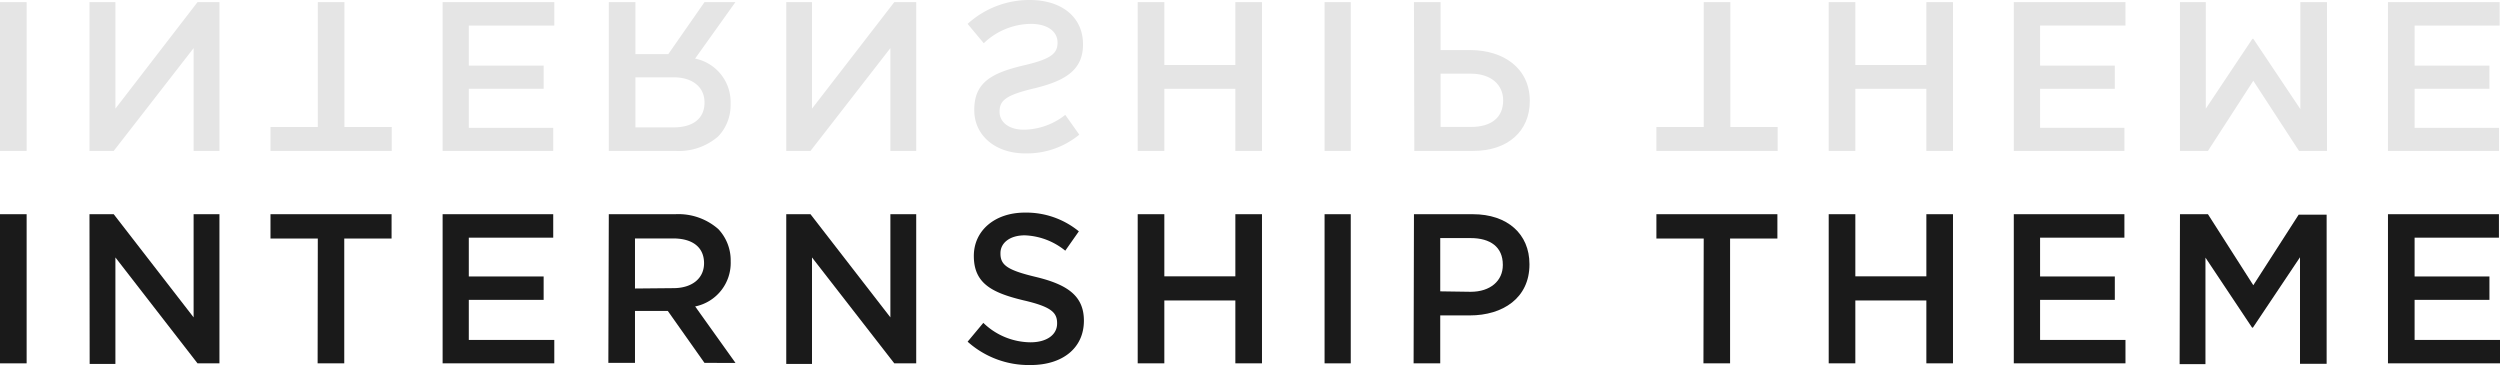 <svg xmlns="http://www.w3.org/2000/svg" viewBox="0 0 281.62 41.17"><defs><style>.cls-1{isolation:isolate;}.cls-2{fill:#1a1a1a;}.cls-3{mix-blend-mode:multiply;}.cls-4{fill:#e5e5e5;}</style></defs><g class="cls-1"><g id="レイヤー_2" data-name="レイヤー 2"><g id="obj"><path class="cls-2" d="M0,24.13H3v16.8H0Z"/><path class="cls-2" d="M10.08,24.13h2.73l9,11.62V24.13h2.91v16.8H22.25L13,29v12h-2.9Z"/><path class="cls-2" d="M35.8,26.87H30.47V24.13H44.11v2.74H38.78V40.93h-3Z"/><path class="cls-2" d="M49.86,24.13H62.32v2.64H52.81v4.37h8.43v2.64H52.81v4.51h9.63v2.64H49.86Z"/><path class="cls-2" d="M68.58,24.13h7.49a6.8,6.8,0,0,1,4.85,1.68,5.13,5.13,0,0,1,1.39,3.63v0a5,5,0,0,1-4,5.08l4.54,6.36H79.36l-4.13-5.85h-3.7v5.85h-3Zm7.27,8.33c2.11,0,3.46-1.1,3.46-2.81v0c0-1.8-1.3-2.79-3.48-2.79h-4.3v5.64Z"/><path class="cls-2" d="M88.57,24.13H91.3l9,11.62V24.13h2.91v16.8h-2.47L91.47,29v12h-2.9Z"/><path class="cls-2" d="M109,38.49l1.77-2.12a7.72,7.72,0,0,0,5.31,2.19c1.82,0,3-.84,3-2.11V36.4c0-1.2-.67-1.85-3.79-2.57-3.58-.86-5.59-1.92-5.59-5v0c0-2.88,2.4-4.88,5.73-4.88a9.35,9.35,0,0,1,6.1,2.11L120,28.24a7.65,7.65,0,0,0-4.56-1.73c-1.73,0-2.74.89-2.74,2v.05c0,1.3.77,1.87,4,2.64,3.56.86,5.4,2.14,5.4,4.92v0c0,3.14-2.47,5-6,5A10.32,10.32,0,0,1,109,38.49Z"/><path class="cls-2" d="M128.16,24.13h3v7h8v-7h3v16.8h-3V33.85h-8v7.08h-3Z"/><path class="cls-2" d="M149.21,24.13h2.95v16.8h-2.95Z"/><path class="cls-2" d="M159.28,24.13h6.63c3.91,0,6.38,2.24,6.38,5.62v.05c0,3.77-3,5.73-6.72,5.73h-3.33v5.4h-3Zm6.39,8.74c2.23,0,3.62-1.25,3.62-3v-.05c0-2-1.41-3-3.62-3h-3.43v6Z"/><path class="cls-2" d="M191.92,26.87h-5.33V24.13h13.63v2.74h-5.33V40.93h-3Z"/><path class="cls-2" d="M206,24.13h3v7h8v-7h3v16.8h-3V33.85h-8v7.08h-3Z"/><path class="cls-2" d="M226.85,24.13h12.46v2.64h-9.5v4.37h8.42v2.64h-8.42v4.51h9.62v2.64H226.85Z"/><path class="cls-2" d="M245.57,24.13h3.15l5.11,8,5.11-7.95h3.15v16.8h-3v-12l-5.3,7.92h-.1l-5.25-7.88v12h-2.91Z"/><path class="cls-2" d="M269,24.13H281.5v2.64H272v4.37h8.43v2.64H272v4.51h9.63v2.64H269Z"/><g class="cls-3"><path class="cls-4" d="M0,.24H3V17H0Z"/><path class="cls-4" d="M10.08.24H13v12L22.25.24h2.47V17H21.81V5.42L12.81,17H10.08Z"/><path class="cls-4" d="M35.8.24h3V14.31h5.33V17H30.47V14.31H35.8Z"/><path class="cls-4" d="M49.86.24H62.44V2.88H52.81V7.39h8.43V10H52.81V14.4h9.51V17H49.86Z"/><path class="cls-4" d="M68.58.24h3V6.1h3.7L79.36.24h3.48L78.3,6.6a5,5,0,0,1,4,5.09v.05a5.1,5.1,0,0,1-1.39,3.62A6.76,6.76,0,0,1,76.07,17H68.58Zm3,8.47v5.64h4.3c2.18,0,3.48-1,3.48-2.78v-.05c0-1.7-1.35-2.81-3.46-2.81Z"/><path class="cls-4" d="M88.57.24h2.9v12L100.74.24h2.47V17H100.3V5.42L91.3,17H88.57Z"/><path class="cls-4" d="M116,0c3.53,0,6,1.87,6,5v0c0,2.79-1.84,4.06-5.4,4.93-3.21.76-4,1.34-4,2.63v.05c0,1.11,1,2,2.74,2A7.65,7.65,0,0,0,120,12.94l1.58,2.23a9.3,9.3,0,0,1-6.1,2.11c-3.33,0-5.73-2-5.73-4.87v-.05c0-3.1,2-4.15,5.59-5,3.12-.72,3.79-1.36,3.79-2.56v0c0-1.27-1.15-2.11-3-2.11a7.76,7.76,0,0,0-5.31,2.18L109,2.69A10.33,10.33,0,0,1,116,0Z"/><path class="cls-4" d="M128.16.24h3V7.32h8V.24h3V17h-3v-7h-8v7h-3Z"/><path class="cls-4" d="M149.21.24h2.95V17h-2.95Z"/><path class="cls-4" d="M159.28.24h3v5.4h3.33c3.7,0,6.72,2,6.72,5.74v0c0,3.39-2.47,5.62-6.38,5.62h-6.63Zm3,8.06v6h3.43c2.21,0,3.62-1,3.62-3v0c0-1.76-1.39-3-3.62-3Z"/><path class="cls-4" d="M191.92.24h3V14.31h5.33V17H186.59V14.31h5.33Z"/><path class="cls-4" d="M206,.24h3V7.32h8V.24h3V17h-3v-7h-8v7h-3Z"/><path class="cls-4" d="M226.85.24h12.58V2.88h-9.62V7.39h8.42V10h-8.42V14.4h9.5V17H226.85Z"/><path class="cls-4" d="M245.57.24h2.91v12l5.25-7.87h.1l5.3,7.92V.24h3V17h-3.15L253.83,9.1,248.72,17h-3.15Z"/><path class="cls-4" d="M269,.24h12.58V2.88H272V7.39h8.43V10H272V14.4h9.51V17H269Z"/></g></g></g></g></svg>